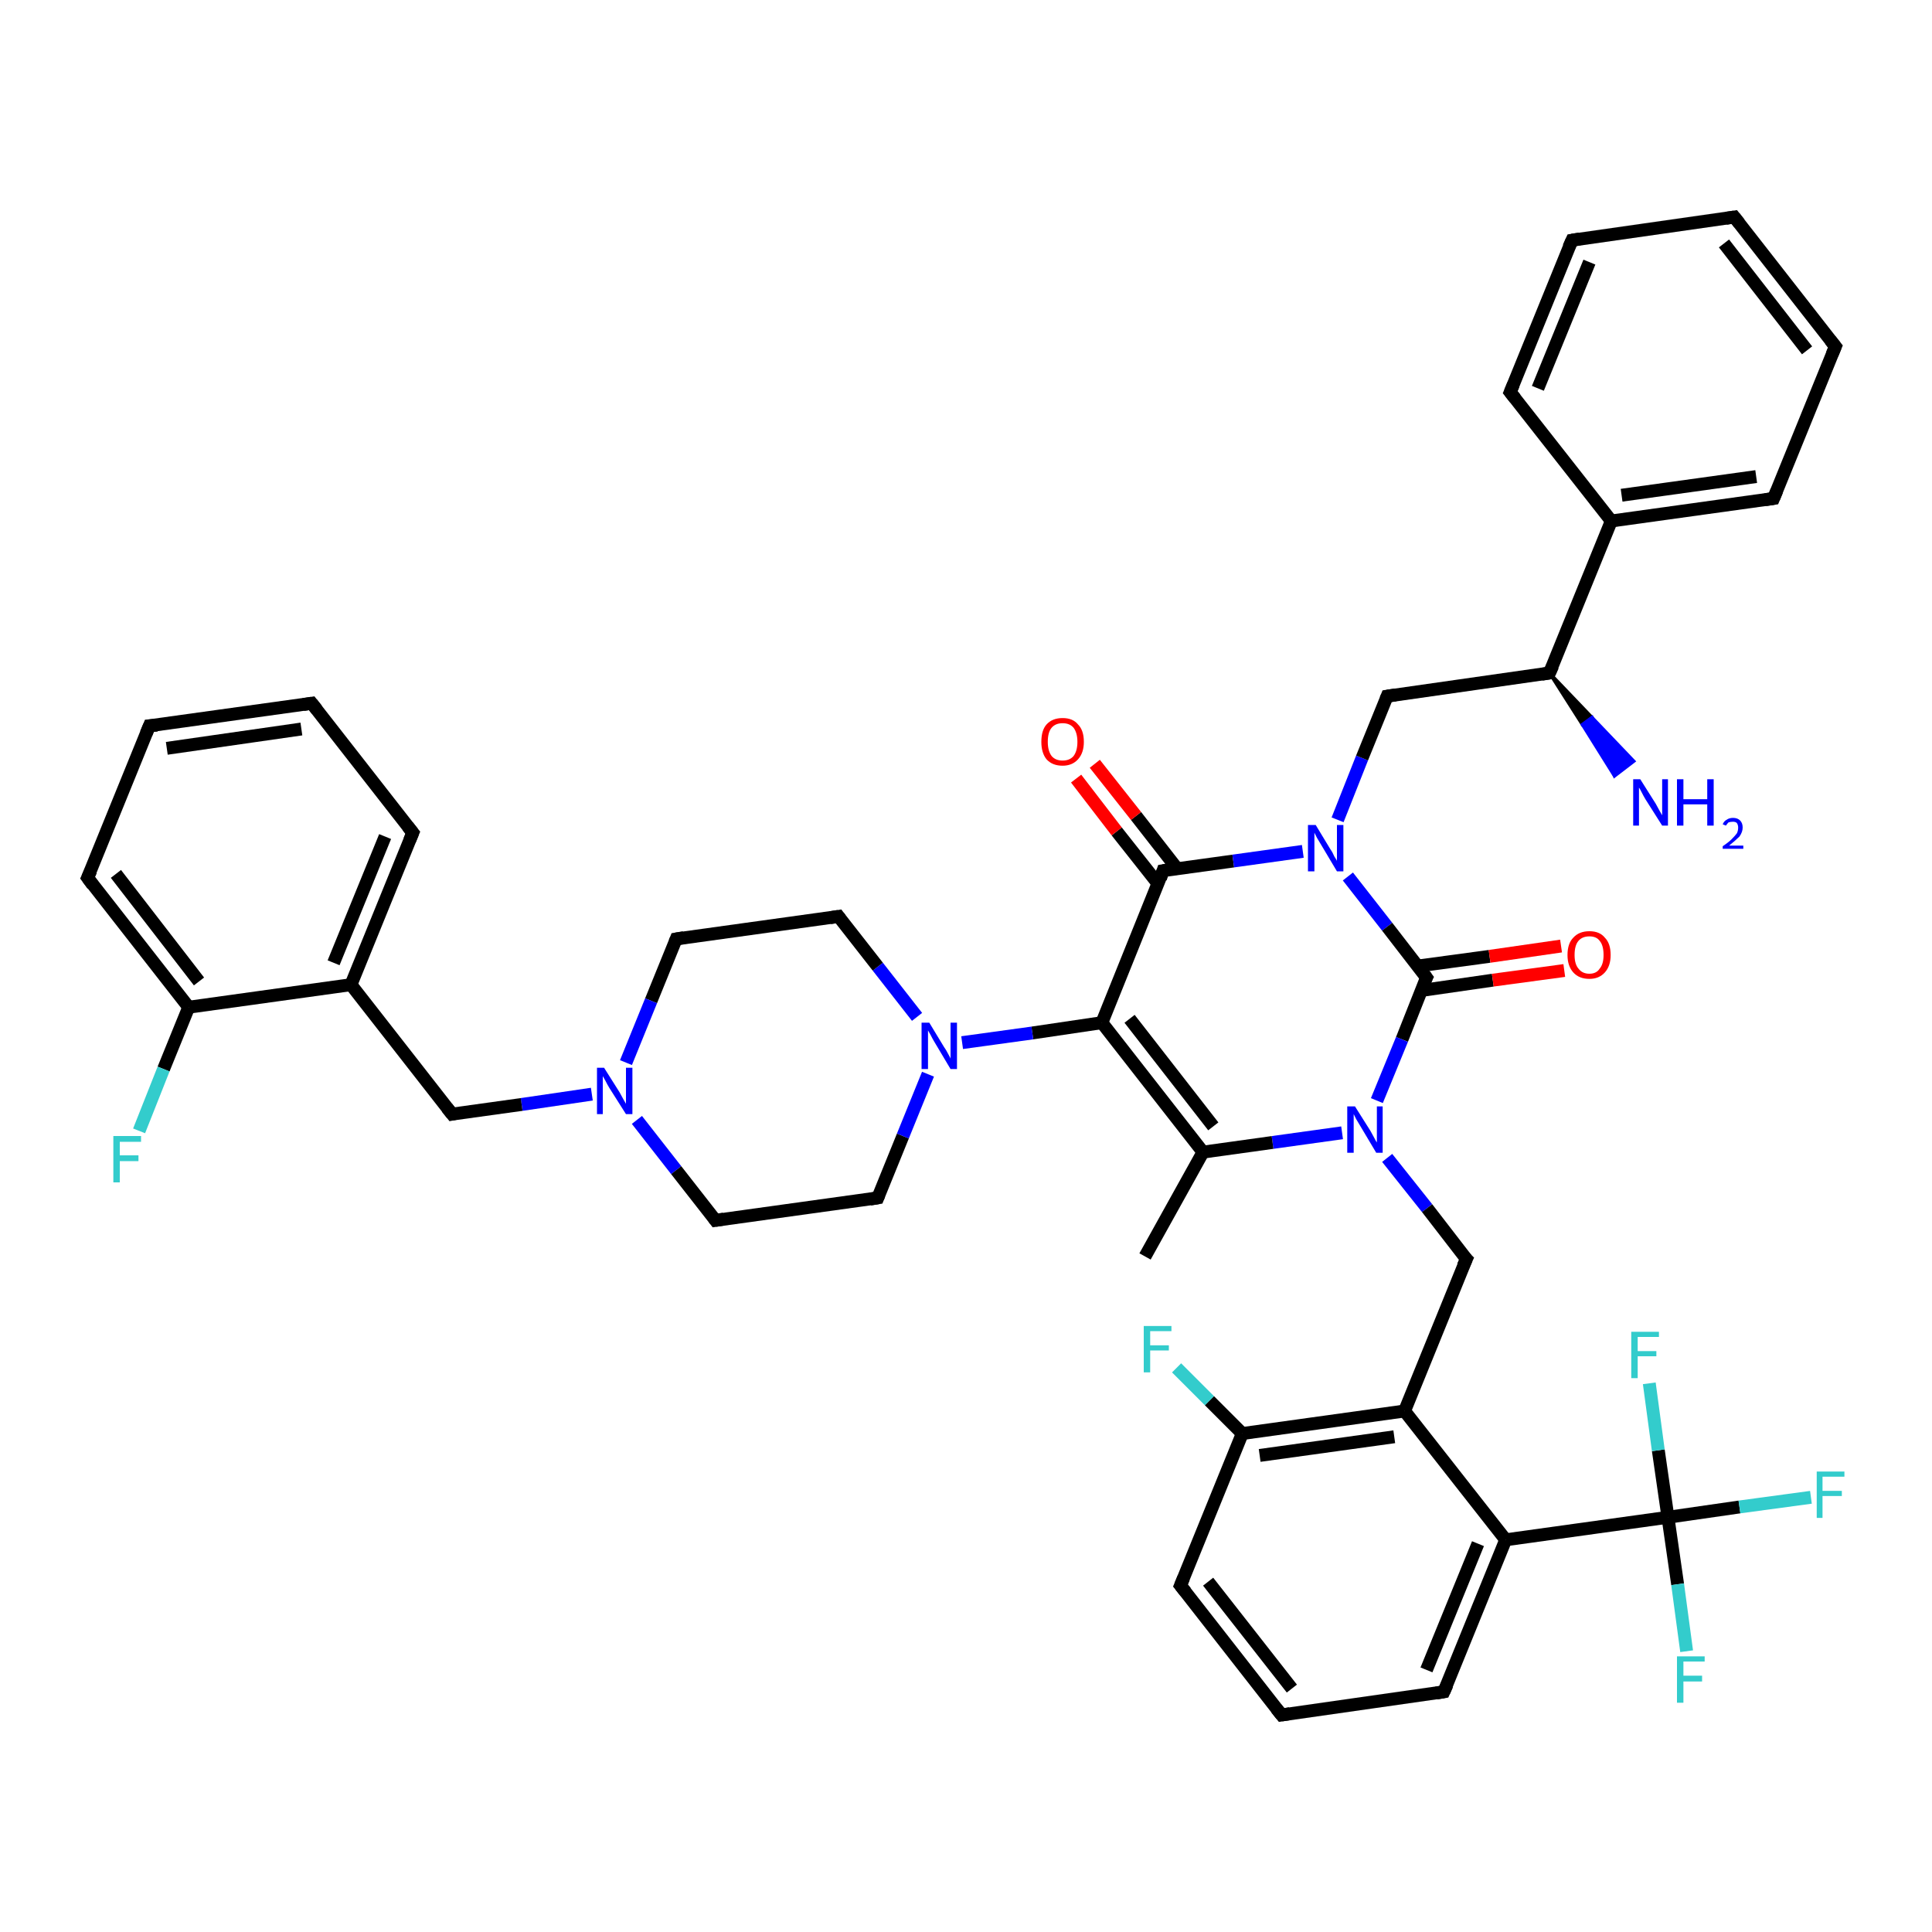 <?xml version='1.0' encoding='iso-8859-1'?>
<svg version='1.1' baseProfile='full'
              xmlns='http://www.w3.org/2000/svg'
                      xmlns:rdkit='http://www.rdkit.org/xml'
                      xmlns:xlink='http://www.w3.org/1999/xlink'
                  xml:space='preserve'
width='300px' height='300px' viewBox='0 0 300 300'>
<!-- END OF HEADER -->
<rect style='opacity:1.0;fill:#FFFFFF;stroke:none' width='300.0' height='300.0' x='0.0' y='0.0'> </rect>
<path class='bond-0 atom-0 atom-1' d='M 177.8,195.1 L 186.8,178.9' style='fill:none;fill-rule:evenodd;stroke:#000000;stroke-width:2.0px;stroke-linecap:butt;stroke-linejoin:miter;stroke-opacity:1' />
<path class='bond-1 atom-1 atom-2' d='M 186.8,178.9 L 171.1,158.8' style='fill:none;fill-rule:evenodd;stroke:#000000;stroke-width:2.0px;stroke-linecap:butt;stroke-linejoin:miter;stroke-opacity:1' />
<path class='bond-1 atom-1 atom-2' d='M 188.4,174.9 L 175.4,158.2' style='fill:none;fill-rule:evenodd;stroke:#000000;stroke-width:2.0px;stroke-linecap:butt;stroke-linejoin:miter;stroke-opacity:1' />
<path class='bond-2 atom-2 atom-3' d='M 171.1,158.8 L 160.3,160.4' style='fill:none;fill-rule:evenodd;stroke:#000000;stroke-width:2.0px;stroke-linecap:butt;stroke-linejoin:miter;stroke-opacity:1' />
<path class='bond-2 atom-2 atom-3' d='M 160.3,160.4 L 149.4,161.9' style='fill:none;fill-rule:evenodd;stroke:#0000FF;stroke-width:2.0px;stroke-linecap:butt;stroke-linejoin:miter;stroke-opacity:1' />
<path class='bond-3 atom-3 atom-4' d='M 142.4,157.9 L 136.3,150.1' style='fill:none;fill-rule:evenodd;stroke:#0000FF;stroke-width:2.0px;stroke-linecap:butt;stroke-linejoin:miter;stroke-opacity:1' />
<path class='bond-3 atom-3 atom-4' d='M 136.3,150.1 L 130.2,142.3' style='fill:none;fill-rule:evenodd;stroke:#000000;stroke-width:2.0px;stroke-linecap:butt;stroke-linejoin:miter;stroke-opacity:1' />
<path class='bond-4 atom-4 atom-5' d='M 130.2,142.3 L 105.0,145.8' style='fill:none;fill-rule:evenodd;stroke:#000000;stroke-width:2.0px;stroke-linecap:butt;stroke-linejoin:miter;stroke-opacity:1' />
<path class='bond-5 atom-5 atom-6' d='M 105.0,145.8 L 101.1,155.4' style='fill:none;fill-rule:evenodd;stroke:#000000;stroke-width:2.0px;stroke-linecap:butt;stroke-linejoin:miter;stroke-opacity:1' />
<path class='bond-5 atom-5 atom-6' d='M 101.1,155.4 L 97.2,165.0' style='fill:none;fill-rule:evenodd;stroke:#0000FF;stroke-width:2.0px;stroke-linecap:butt;stroke-linejoin:miter;stroke-opacity:1' />
<path class='bond-6 atom-6 atom-7' d='M 91.9,169.9 L 81.0,171.5' style='fill:none;fill-rule:evenodd;stroke:#0000FF;stroke-width:2.0px;stroke-linecap:butt;stroke-linejoin:miter;stroke-opacity:1' />
<path class='bond-6 atom-6 atom-7' d='M 81.0,171.5 L 70.2,173.0' style='fill:none;fill-rule:evenodd;stroke:#000000;stroke-width:2.0px;stroke-linecap:butt;stroke-linejoin:miter;stroke-opacity:1' />
<path class='bond-7 atom-7 atom-8' d='M 70.2,173.0 L 54.5,152.9' style='fill:none;fill-rule:evenodd;stroke:#000000;stroke-width:2.0px;stroke-linecap:butt;stroke-linejoin:miter;stroke-opacity:1' />
<path class='bond-8 atom-8 atom-9' d='M 54.5,152.9 L 64.1,129.3' style='fill:none;fill-rule:evenodd;stroke:#000000;stroke-width:2.0px;stroke-linecap:butt;stroke-linejoin:miter;stroke-opacity:1' />
<path class='bond-8 atom-8 atom-9' d='M 51.8,149.5 L 59.8,129.9' style='fill:none;fill-rule:evenodd;stroke:#000000;stroke-width:2.0px;stroke-linecap:butt;stroke-linejoin:miter;stroke-opacity:1' />
<path class='bond-9 atom-9 atom-10' d='M 64.1,129.3 L 48.4,109.2' style='fill:none;fill-rule:evenodd;stroke:#000000;stroke-width:2.0px;stroke-linecap:butt;stroke-linejoin:miter;stroke-opacity:1' />
<path class='bond-10 atom-10 atom-11' d='M 48.4,109.2 L 23.2,112.7' style='fill:none;fill-rule:evenodd;stroke:#000000;stroke-width:2.0px;stroke-linecap:butt;stroke-linejoin:miter;stroke-opacity:1' />
<path class='bond-10 atom-10 atom-11' d='M 46.8,113.2 L 25.9,116.2' style='fill:none;fill-rule:evenodd;stroke:#000000;stroke-width:2.0px;stroke-linecap:butt;stroke-linejoin:miter;stroke-opacity:1' />
<path class='bond-11 atom-11 atom-12' d='M 23.2,112.7 L 13.6,136.3' style='fill:none;fill-rule:evenodd;stroke:#000000;stroke-width:2.0px;stroke-linecap:butt;stroke-linejoin:miter;stroke-opacity:1' />
<path class='bond-12 atom-12 atom-13' d='M 13.6,136.3 L 29.3,156.4' style='fill:none;fill-rule:evenodd;stroke:#000000;stroke-width:2.0px;stroke-linecap:butt;stroke-linejoin:miter;stroke-opacity:1' />
<path class='bond-12 atom-12 atom-13' d='M 18.0,135.7 L 30.9,152.4' style='fill:none;fill-rule:evenodd;stroke:#000000;stroke-width:2.0px;stroke-linecap:butt;stroke-linejoin:miter;stroke-opacity:1' />
<path class='bond-13 atom-13 atom-14' d='M 29.3,156.4 L 25.4,166.0' style='fill:none;fill-rule:evenodd;stroke:#000000;stroke-width:2.0px;stroke-linecap:butt;stroke-linejoin:miter;stroke-opacity:1' />
<path class='bond-13 atom-13 atom-14' d='M 25.4,166.0 L 21.6,175.6' style='fill:none;fill-rule:evenodd;stroke:#33CCCC;stroke-width:2.0px;stroke-linecap:butt;stroke-linejoin:miter;stroke-opacity:1' />
<path class='bond-14 atom-6 atom-15' d='M 98.9,173.9 L 105.0,181.7' style='fill:none;fill-rule:evenodd;stroke:#0000FF;stroke-width:2.0px;stroke-linecap:butt;stroke-linejoin:miter;stroke-opacity:1' />
<path class='bond-14 atom-6 atom-15' d='M 105.0,181.7 L 111.1,189.5' style='fill:none;fill-rule:evenodd;stroke:#000000;stroke-width:2.0px;stroke-linecap:butt;stroke-linejoin:miter;stroke-opacity:1' />
<path class='bond-15 atom-15 atom-16' d='M 111.1,189.5 L 136.3,186.0' style='fill:none;fill-rule:evenodd;stroke:#000000;stroke-width:2.0px;stroke-linecap:butt;stroke-linejoin:miter;stroke-opacity:1' />
<path class='bond-16 atom-2 atom-17' d='M 171.1,158.8 L 180.6,135.2' style='fill:none;fill-rule:evenodd;stroke:#000000;stroke-width:2.0px;stroke-linecap:butt;stroke-linejoin:miter;stroke-opacity:1' />
<path class='bond-17 atom-17 atom-18' d='M 182.8,134.9 L 176.4,126.7' style='fill:none;fill-rule:evenodd;stroke:#000000;stroke-width:2.0px;stroke-linecap:butt;stroke-linejoin:miter;stroke-opacity:1' />
<path class='bond-17 atom-17 atom-18' d='M 176.4,126.7 L 170.0,118.6' style='fill:none;fill-rule:evenodd;stroke:#FF0000;stroke-width:2.0px;stroke-linecap:butt;stroke-linejoin:miter;stroke-opacity:1' />
<path class='bond-17 atom-17 atom-18' d='M 179.8,137.2 L 173.4,129.1' style='fill:none;fill-rule:evenodd;stroke:#000000;stroke-width:2.0px;stroke-linecap:butt;stroke-linejoin:miter;stroke-opacity:1' />
<path class='bond-17 atom-17 atom-18' d='M 173.4,129.1 L 167.1,120.9' style='fill:none;fill-rule:evenodd;stroke:#FF0000;stroke-width:2.0px;stroke-linecap:butt;stroke-linejoin:miter;stroke-opacity:1' />
<path class='bond-18 atom-17 atom-19' d='M 180.6,135.2 L 191.5,133.7' style='fill:none;fill-rule:evenodd;stroke:#000000;stroke-width:2.0px;stroke-linecap:butt;stroke-linejoin:miter;stroke-opacity:1' />
<path class='bond-18 atom-17 atom-19' d='M 191.5,133.7 L 202.3,132.2' style='fill:none;fill-rule:evenodd;stroke:#0000FF;stroke-width:2.0px;stroke-linecap:butt;stroke-linejoin:miter;stroke-opacity:1' />
<path class='bond-19 atom-19 atom-20' d='M 207.7,127.3 L 211.5,117.7' style='fill:none;fill-rule:evenodd;stroke:#0000FF;stroke-width:2.0px;stroke-linecap:butt;stroke-linejoin:miter;stroke-opacity:1' />
<path class='bond-19 atom-19 atom-20' d='M 211.5,117.7 L 215.4,108.1' style='fill:none;fill-rule:evenodd;stroke:#000000;stroke-width:2.0px;stroke-linecap:butt;stroke-linejoin:miter;stroke-opacity:1' />
<path class='bond-20 atom-20 atom-21' d='M 215.4,108.1 L 240.6,104.5' style='fill:none;fill-rule:evenodd;stroke:#000000;stroke-width:2.0px;stroke-linecap:butt;stroke-linejoin:miter;stroke-opacity:1' />
<path class='bond-21 atom-21 atom-22' d='M 240.6,104.5 L 247.2,111.4 L 245.7,112.5 Z' style='fill:#000000;fill-rule:evenodd;fill-opacity:1;stroke:#000000;stroke-width:0.5px;stroke-linecap:butt;stroke-linejoin:miter;stroke-opacity:1;' />
<path class='bond-21 atom-21 atom-22' d='M 247.2,111.4 L 250.7,120.5 L 253.7,118.2 Z' style='fill:#0000FF;fill-rule:evenodd;fill-opacity:1;stroke:#0000FF;stroke-width:0.5px;stroke-linecap:butt;stroke-linejoin:miter;stroke-opacity:1;' />
<path class='bond-21 atom-21 atom-22' d='M 247.2,111.4 L 245.7,112.5 L 250.7,120.5 Z' style='fill:#0000FF;fill-rule:evenodd;fill-opacity:1;stroke:#0000FF;stroke-width:0.5px;stroke-linecap:butt;stroke-linejoin:miter;stroke-opacity:1;' />
<path class='bond-22 atom-21 atom-23' d='M 240.6,104.5 L 250.2,80.9' style='fill:none;fill-rule:evenodd;stroke:#000000;stroke-width:2.0px;stroke-linecap:butt;stroke-linejoin:miter;stroke-opacity:1' />
<path class='bond-23 atom-23 atom-24' d='M 250.2,80.9 L 275.4,77.4' style='fill:none;fill-rule:evenodd;stroke:#000000;stroke-width:2.0px;stroke-linecap:butt;stroke-linejoin:miter;stroke-opacity:1' />
<path class='bond-23 atom-23 atom-24' d='M 251.8,76.9 L 272.7,74.0' style='fill:none;fill-rule:evenodd;stroke:#000000;stroke-width:2.0px;stroke-linecap:butt;stroke-linejoin:miter;stroke-opacity:1' />
<path class='bond-24 atom-24 atom-25' d='M 275.4,77.4 L 285.0,53.8' style='fill:none;fill-rule:evenodd;stroke:#000000;stroke-width:2.0px;stroke-linecap:butt;stroke-linejoin:miter;stroke-opacity:1' />
<path class='bond-25 atom-25 atom-26' d='M 285.0,53.8 L 269.3,33.7' style='fill:none;fill-rule:evenodd;stroke:#000000;stroke-width:2.0px;stroke-linecap:butt;stroke-linejoin:miter;stroke-opacity:1' />
<path class='bond-25 atom-25 atom-26' d='M 280.6,54.4 L 267.7,37.8' style='fill:none;fill-rule:evenodd;stroke:#000000;stroke-width:2.0px;stroke-linecap:butt;stroke-linejoin:miter;stroke-opacity:1' />
<path class='bond-26 atom-26 atom-27' d='M 269.3,33.7 L 244.1,37.3' style='fill:none;fill-rule:evenodd;stroke:#000000;stroke-width:2.0px;stroke-linecap:butt;stroke-linejoin:miter;stroke-opacity:1' />
<path class='bond-27 atom-27 atom-28' d='M 244.1,37.3 L 234.5,60.9' style='fill:none;fill-rule:evenodd;stroke:#000000;stroke-width:2.0px;stroke-linecap:butt;stroke-linejoin:miter;stroke-opacity:1' />
<path class='bond-27 atom-27 atom-28' d='M 246.8,40.7 L 238.8,60.3' style='fill:none;fill-rule:evenodd;stroke:#000000;stroke-width:2.0px;stroke-linecap:butt;stroke-linejoin:miter;stroke-opacity:1' />
<path class='bond-28 atom-19 atom-29' d='M 209.3,136.1 L 215.4,143.9' style='fill:none;fill-rule:evenodd;stroke:#0000FF;stroke-width:2.0px;stroke-linecap:butt;stroke-linejoin:miter;stroke-opacity:1' />
<path class='bond-28 atom-19 atom-29' d='M 215.4,143.9 L 221.5,151.8' style='fill:none;fill-rule:evenodd;stroke:#000000;stroke-width:2.0px;stroke-linecap:butt;stroke-linejoin:miter;stroke-opacity:1' />
<path class='bond-29 atom-29 atom-30' d='M 220.7,153.8 L 231.8,152.2' style='fill:none;fill-rule:evenodd;stroke:#000000;stroke-width:2.0px;stroke-linecap:butt;stroke-linejoin:miter;stroke-opacity:1' />
<path class='bond-29 atom-29 atom-30' d='M 231.8,152.2 L 242.9,150.7' style='fill:none;fill-rule:evenodd;stroke:#FF0000;stroke-width:2.0px;stroke-linecap:butt;stroke-linejoin:miter;stroke-opacity:1' />
<path class='bond-29 atom-29 atom-30' d='M 220.2,150.0 L 231.3,148.5' style='fill:none;fill-rule:evenodd;stroke:#000000;stroke-width:2.0px;stroke-linecap:butt;stroke-linejoin:miter;stroke-opacity:1' />
<path class='bond-29 atom-29 atom-30' d='M 231.3,148.5 L 242.4,146.9' style='fill:none;fill-rule:evenodd;stroke:#FF0000;stroke-width:2.0px;stroke-linecap:butt;stroke-linejoin:miter;stroke-opacity:1' />
<path class='bond-30 atom-29 atom-31' d='M 221.5,151.8 L 217.7,161.4' style='fill:none;fill-rule:evenodd;stroke:#000000;stroke-width:2.0px;stroke-linecap:butt;stroke-linejoin:miter;stroke-opacity:1' />
<path class='bond-30 atom-29 atom-31' d='M 217.7,161.4 L 213.8,170.9' style='fill:none;fill-rule:evenodd;stroke:#0000FF;stroke-width:2.0px;stroke-linecap:butt;stroke-linejoin:miter;stroke-opacity:1' />
<path class='bond-31 atom-31 atom-32' d='M 215.4,179.8 L 221.6,187.6' style='fill:none;fill-rule:evenodd;stroke:#0000FF;stroke-width:2.0px;stroke-linecap:butt;stroke-linejoin:miter;stroke-opacity:1' />
<path class='bond-31 atom-31 atom-32' d='M 221.6,187.6 L 227.7,195.5' style='fill:none;fill-rule:evenodd;stroke:#000000;stroke-width:2.0px;stroke-linecap:butt;stroke-linejoin:miter;stroke-opacity:1' />
<path class='bond-32 atom-32 atom-33' d='M 227.7,195.5 L 218.1,219.1' style='fill:none;fill-rule:evenodd;stroke:#000000;stroke-width:2.0px;stroke-linecap:butt;stroke-linejoin:miter;stroke-opacity:1' />
<path class='bond-33 atom-33 atom-34' d='M 218.1,219.1 L 192.9,222.6' style='fill:none;fill-rule:evenodd;stroke:#000000;stroke-width:2.0px;stroke-linecap:butt;stroke-linejoin:miter;stroke-opacity:1' />
<path class='bond-33 atom-33 atom-34' d='M 216.5,223.1 L 195.6,226.0' style='fill:none;fill-rule:evenodd;stroke:#000000;stroke-width:2.0px;stroke-linecap:butt;stroke-linejoin:miter;stroke-opacity:1' />
<path class='bond-34 atom-34 atom-35' d='M 192.9,222.6 L 187.8,217.5' style='fill:none;fill-rule:evenodd;stroke:#000000;stroke-width:2.0px;stroke-linecap:butt;stroke-linejoin:miter;stroke-opacity:1' />
<path class='bond-34 atom-34 atom-35' d='M 187.8,217.5 L 182.7,212.4' style='fill:none;fill-rule:evenodd;stroke:#33CCCC;stroke-width:2.0px;stroke-linecap:butt;stroke-linejoin:miter;stroke-opacity:1' />
<path class='bond-35 atom-34 atom-36' d='M 192.9,222.6 L 183.3,246.2' style='fill:none;fill-rule:evenodd;stroke:#000000;stroke-width:2.0px;stroke-linecap:butt;stroke-linejoin:miter;stroke-opacity:1' />
<path class='bond-36 atom-36 atom-37' d='M 183.3,246.2 L 199.0,266.3' style='fill:none;fill-rule:evenodd;stroke:#000000;stroke-width:2.0px;stroke-linecap:butt;stroke-linejoin:miter;stroke-opacity:1' />
<path class='bond-36 atom-36 atom-37' d='M 187.6,245.6 L 200.6,262.2' style='fill:none;fill-rule:evenodd;stroke:#000000;stroke-width:2.0px;stroke-linecap:butt;stroke-linejoin:miter;stroke-opacity:1' />
<path class='bond-37 atom-37 atom-38' d='M 199.0,266.3 L 224.2,262.7' style='fill:none;fill-rule:evenodd;stroke:#000000;stroke-width:2.0px;stroke-linecap:butt;stroke-linejoin:miter;stroke-opacity:1' />
<path class='bond-38 atom-38 atom-39' d='M 224.2,262.7 L 233.8,239.1' style='fill:none;fill-rule:evenodd;stroke:#000000;stroke-width:2.0px;stroke-linecap:butt;stroke-linejoin:miter;stroke-opacity:1' />
<path class='bond-38 atom-38 atom-39' d='M 221.5,259.3 L 229.5,239.7' style='fill:none;fill-rule:evenodd;stroke:#000000;stroke-width:2.0px;stroke-linecap:butt;stroke-linejoin:miter;stroke-opacity:1' />
<path class='bond-39 atom-39 atom-40' d='M 233.8,239.1 L 259.0,235.6' style='fill:none;fill-rule:evenodd;stroke:#000000;stroke-width:2.0px;stroke-linecap:butt;stroke-linejoin:miter;stroke-opacity:1' />
<path class='bond-40 atom-40 atom-41' d='M 259.0,235.6 L 270.1,234.0' style='fill:none;fill-rule:evenodd;stroke:#000000;stroke-width:2.0px;stroke-linecap:butt;stroke-linejoin:miter;stroke-opacity:1' />
<path class='bond-40 atom-40 atom-41' d='M 270.1,234.0 L 281.2,232.5' style='fill:none;fill-rule:evenodd;stroke:#33CCCC;stroke-width:2.0px;stroke-linecap:butt;stroke-linejoin:miter;stroke-opacity:1' />
<path class='bond-41 atom-40 atom-42' d='M 259.0,235.6 L 260.5,246.0' style='fill:none;fill-rule:evenodd;stroke:#000000;stroke-width:2.0px;stroke-linecap:butt;stroke-linejoin:miter;stroke-opacity:1' />
<path class='bond-41 atom-40 atom-42' d='M 260.5,246.0 L 261.9,256.4' style='fill:none;fill-rule:evenodd;stroke:#33CCCC;stroke-width:2.0px;stroke-linecap:butt;stroke-linejoin:miter;stroke-opacity:1' />
<path class='bond-42 atom-40 atom-43' d='M 259.0,235.6 L 257.5,225.2' style='fill:none;fill-rule:evenodd;stroke:#000000;stroke-width:2.0px;stroke-linecap:butt;stroke-linejoin:miter;stroke-opacity:1' />
<path class='bond-42 atom-40 atom-43' d='M 257.5,225.2 L 256.1,214.8' style='fill:none;fill-rule:evenodd;stroke:#33CCCC;stroke-width:2.0px;stroke-linecap:butt;stroke-linejoin:miter;stroke-opacity:1' />
<path class='bond-43 atom-31 atom-1' d='M 208.4,175.9 L 197.6,177.4' style='fill:none;fill-rule:evenodd;stroke:#0000FF;stroke-width:2.0px;stroke-linecap:butt;stroke-linejoin:miter;stroke-opacity:1' />
<path class='bond-43 atom-31 atom-1' d='M 197.6,177.4 L 186.8,178.9' style='fill:none;fill-rule:evenodd;stroke:#000000;stroke-width:2.0px;stroke-linecap:butt;stroke-linejoin:miter;stroke-opacity:1' />
<path class='bond-44 atom-39 atom-33' d='M 233.8,239.1 L 218.1,219.1' style='fill:none;fill-rule:evenodd;stroke:#000000;stroke-width:2.0px;stroke-linecap:butt;stroke-linejoin:miter;stroke-opacity:1' />
<path class='bond-45 atom-16 atom-3' d='M 136.3,186.0 L 140.2,176.4' style='fill:none;fill-rule:evenodd;stroke:#000000;stroke-width:2.0px;stroke-linecap:butt;stroke-linejoin:miter;stroke-opacity:1' />
<path class='bond-45 atom-16 atom-3' d='M 140.2,176.4 L 144.1,166.8' style='fill:none;fill-rule:evenodd;stroke:#0000FF;stroke-width:2.0px;stroke-linecap:butt;stroke-linejoin:miter;stroke-opacity:1' />
<path class='bond-46 atom-28 atom-23' d='M 234.5,60.9 L 250.2,80.9' style='fill:none;fill-rule:evenodd;stroke:#000000;stroke-width:2.0px;stroke-linecap:butt;stroke-linejoin:miter;stroke-opacity:1' />
<path class='bond-47 atom-13 atom-8' d='M 29.3,156.4 L 54.5,152.9' style='fill:none;fill-rule:evenodd;stroke:#000000;stroke-width:2.0px;stroke-linecap:butt;stroke-linejoin:miter;stroke-opacity:1' />
<path d='M 130.5,142.7 L 130.2,142.3 L 128.9,142.5' style='fill:none;stroke:#000000;stroke-width:2.0px;stroke-linecap:butt;stroke-linejoin:miter;stroke-opacity:1;' />
<path d='M 106.2,145.6 L 105.0,145.8 L 104.8,146.3' style='fill:none;stroke:#000000;stroke-width:2.0px;stroke-linecap:butt;stroke-linejoin:miter;stroke-opacity:1;' />
<path d='M 70.7,172.9 L 70.2,173.0 L 69.4,172.0' style='fill:none;stroke:#000000;stroke-width:2.0px;stroke-linecap:butt;stroke-linejoin:miter;stroke-opacity:1;' />
<path d='M 63.6,130.5 L 64.1,129.3 L 63.3,128.3' style='fill:none;stroke:#000000;stroke-width:2.0px;stroke-linecap:butt;stroke-linejoin:miter;stroke-opacity:1;' />
<path d='M 49.2,110.2 L 48.4,109.2 L 47.1,109.4' style='fill:none;stroke:#000000;stroke-width:2.0px;stroke-linecap:butt;stroke-linejoin:miter;stroke-opacity:1;' />
<path d='M 24.4,112.6 L 23.2,112.7 L 22.7,113.9' style='fill:none;stroke:#000000;stroke-width:2.0px;stroke-linecap:butt;stroke-linejoin:miter;stroke-opacity:1;' />
<path d='M 14.1,135.2 L 13.6,136.3 L 14.4,137.4' style='fill:none;stroke:#000000;stroke-width:2.0px;stroke-linecap:butt;stroke-linejoin:miter;stroke-opacity:1;' />
<path d='M 110.8,189.1 L 111.1,189.5 L 112.4,189.3' style='fill:none;stroke:#000000;stroke-width:2.0px;stroke-linecap:butt;stroke-linejoin:miter;stroke-opacity:1;' />
<path d='M 135.1,186.2 L 136.3,186.0 L 136.5,185.5' style='fill:none;stroke:#000000;stroke-width:2.0px;stroke-linecap:butt;stroke-linejoin:miter;stroke-opacity:1;' />
<path d='M 180.2,136.4 L 180.6,135.2 L 181.2,135.1' style='fill:none;stroke:#000000;stroke-width:2.0px;stroke-linecap:butt;stroke-linejoin:miter;stroke-opacity:1;' />
<path d='M 215.2,108.6 L 215.4,108.1 L 216.7,107.9' style='fill:none;stroke:#000000;stroke-width:2.0px;stroke-linecap:butt;stroke-linejoin:miter;stroke-opacity:1;' />
<path d='M 239.4,104.7 L 240.6,104.5 L 241.1,103.4' style='fill:none;stroke:#000000;stroke-width:2.0px;stroke-linecap:butt;stroke-linejoin:miter;stroke-opacity:1;' />
<path d='M 274.1,77.6 L 275.4,77.4 L 275.9,76.2' style='fill:none;stroke:#000000;stroke-width:2.0px;stroke-linecap:butt;stroke-linejoin:miter;stroke-opacity:1;' />
<path d='M 284.5,55.0 L 285.0,53.8 L 284.2,52.8' style='fill:none;stroke:#000000;stroke-width:2.0px;stroke-linecap:butt;stroke-linejoin:miter;stroke-opacity:1;' />
<path d='M 270.1,34.7 L 269.3,33.7 L 268.0,33.9' style='fill:none;stroke:#000000;stroke-width:2.0px;stroke-linecap:butt;stroke-linejoin:miter;stroke-opacity:1;' />
<path d='M 245.3,37.1 L 244.1,37.3 L 243.6,38.4' style='fill:none;stroke:#000000;stroke-width:2.0px;stroke-linecap:butt;stroke-linejoin:miter;stroke-opacity:1;' />
<path d='M 235.0,59.7 L 234.5,60.9 L 235.3,61.9' style='fill:none;stroke:#000000;stroke-width:2.0px;stroke-linecap:butt;stroke-linejoin:miter;stroke-opacity:1;' />
<path d='M 221.2,151.4 L 221.5,151.8 L 221.3,152.2' style='fill:none;stroke:#000000;stroke-width:2.0px;stroke-linecap:butt;stroke-linejoin:miter;stroke-opacity:1;' />
<path d='M 227.3,195.1 L 227.7,195.5 L 227.2,196.6' style='fill:none;stroke:#000000;stroke-width:2.0px;stroke-linecap:butt;stroke-linejoin:miter;stroke-opacity:1;' />
<path d='M 183.8,245.0 L 183.3,246.2 L 184.1,247.2' style='fill:none;stroke:#000000;stroke-width:2.0px;stroke-linecap:butt;stroke-linejoin:miter;stroke-opacity:1;' />
<path d='M 198.2,265.3 L 199.0,266.3 L 200.3,266.1' style='fill:none;stroke:#000000;stroke-width:2.0px;stroke-linecap:butt;stroke-linejoin:miter;stroke-opacity:1;' />
<path d='M 223.0,262.9 L 224.2,262.7 L 224.7,261.6' style='fill:none;stroke:#000000;stroke-width:2.0px;stroke-linecap:butt;stroke-linejoin:miter;stroke-opacity:1;' />
<path class='atom-3' d='M 144.3 158.8
L 146.6 162.6
Q 146.9 163.0, 147.2 163.6
Q 147.6 164.3, 147.6 164.4
L 147.6 158.8
L 148.6 158.8
L 148.6 166.0
L 147.6 166.0
L 145.1 161.8
Q 144.8 161.3, 144.5 160.7
Q 144.2 160.2, 144.1 160.0
L 144.1 166.0
L 143.1 166.0
L 143.1 158.8
L 144.3 158.8
' fill='#0000FF'/>
<path class='atom-6' d='M 93.8 165.8
L 96.2 169.6
Q 96.4 170.0, 96.8 170.7
Q 97.2 171.4, 97.2 171.4
L 97.2 165.8
L 98.2 165.8
L 98.2 173.0
L 97.2 173.0
L 94.6 168.9
Q 94.3 168.4, 94.0 167.8
Q 93.7 167.3, 93.6 167.1
L 93.6 173.0
L 92.7 173.0
L 92.7 165.8
L 93.8 165.8
' fill='#0000FF'/>
<path class='atom-14' d='M 17.6 176.4
L 21.9 176.4
L 21.9 177.3
L 18.6 177.3
L 18.6 179.4
L 21.5 179.4
L 21.5 180.3
L 18.6 180.3
L 18.6 183.6
L 17.6 183.6
L 17.6 176.4
' fill='#33CCCC'/>
<path class='atom-18' d='M 161.7 115.2
Q 161.7 113.4, 162.5 112.5
Q 163.4 111.5, 165.0 111.5
Q 166.6 111.5, 167.4 112.5
Q 168.3 113.4, 168.3 115.2
Q 168.3 116.9, 167.4 117.9
Q 166.5 118.9, 165.0 118.9
Q 163.4 118.9, 162.5 117.9
Q 161.7 116.9, 161.7 115.2
M 165.0 118.1
Q 166.1 118.1, 166.7 117.4
Q 167.3 116.6, 167.3 115.2
Q 167.3 113.8, 166.7 113.0
Q 166.1 112.3, 165.0 112.3
Q 163.9 112.3, 163.3 113.0
Q 162.7 113.7, 162.7 115.2
Q 162.7 116.6, 163.3 117.4
Q 163.9 118.1, 165.0 118.1
' fill='#FF0000'/>
<path class='atom-19' d='M 204.3 128.1
L 206.6 131.9
Q 206.9 132.3, 207.2 133.0
Q 207.6 133.6, 207.6 133.7
L 207.6 128.1
L 208.6 128.1
L 208.6 135.3
L 207.6 135.3
L 205.1 131.1
Q 204.8 130.6, 204.5 130.1
Q 204.2 129.5, 204.1 129.3
L 204.1 135.3
L 203.1 135.3
L 203.1 128.1
L 204.3 128.1
' fill='#0000FF'/>
<path class='atom-22' d='M 254.7 121.0
L 257.1 124.8
Q 257.3 125.2, 257.7 125.9
Q 258.1 126.6, 258.1 126.6
L 258.1 121.0
L 259.0 121.0
L 259.0 128.2
L 258.1 128.2
L 255.5 124.1
Q 255.2 123.6, 254.9 123.0
Q 254.6 122.4, 254.5 122.3
L 254.5 128.2
L 253.6 128.2
L 253.6 121.0
L 254.7 121.0
' fill='#0000FF'/>
<path class='atom-22' d='M 260.4 121.0
L 261.4 121.0
L 261.4 124.1
L 265.1 124.1
L 265.1 121.0
L 266.1 121.0
L 266.1 128.2
L 265.1 128.2
L 265.1 124.9
L 261.4 124.9
L 261.4 128.2
L 260.4 128.2
L 260.4 121.0
' fill='#0000FF'/>
<path class='atom-22' d='M 267.5 128.0
Q 267.7 127.5, 268.1 127.3
Q 268.5 127.0, 269.1 127.0
Q 269.8 127.0, 270.2 127.4
Q 270.6 127.8, 270.6 128.5
Q 270.6 129.2, 270.1 129.9
Q 269.5 130.5, 268.5 131.3
L 270.7 131.3
L 270.7 131.8
L 267.5 131.8
L 267.5 131.4
Q 268.4 130.8, 268.9 130.3
Q 269.4 129.8, 269.7 129.4
Q 269.9 129.0, 269.9 128.5
Q 269.9 128.1, 269.7 127.8
Q 269.5 127.6, 269.1 127.6
Q 268.7 127.6, 268.4 127.7
Q 268.2 127.9, 268.0 128.2
L 267.5 128.0
' fill='#0000FF'/>
<path class='atom-30' d='M 243.4 148.3
Q 243.4 146.5, 244.3 145.6
Q 245.2 144.6, 246.8 144.6
Q 248.4 144.6, 249.2 145.6
Q 250.1 146.5, 250.1 148.3
Q 250.1 150.0, 249.2 151.0
Q 248.3 152.0, 246.8 152.0
Q 245.2 152.0, 244.3 151.0
Q 243.4 150.0, 243.4 148.3
M 246.8 151.2
Q 247.9 151.2, 248.4 150.4
Q 249.0 149.7, 249.0 148.3
Q 249.0 146.8, 248.4 146.1
Q 247.9 145.4, 246.8 145.4
Q 245.7 145.4, 245.1 146.1
Q 244.5 146.8, 244.5 148.3
Q 244.5 149.7, 245.1 150.4
Q 245.7 151.2, 246.8 151.2
' fill='#FF0000'/>
<path class='atom-31' d='M 210.4 171.8
L 212.8 175.6
Q 213.0 176.0, 213.4 176.7
Q 213.7 177.3, 213.8 177.4
L 213.8 171.8
L 214.7 171.8
L 214.7 179.0
L 213.7 179.0
L 211.2 174.8
Q 210.9 174.3, 210.6 173.8
Q 210.3 173.2, 210.2 173.0
L 210.2 179.0
L 209.2 179.0
L 209.2 171.8
L 210.4 171.8
' fill='#0000FF'/>
<path class='atom-35' d='M 177.6 205.9
L 181.9 205.9
L 181.9 206.7
L 178.6 206.7
L 178.6 208.9
L 181.5 208.9
L 181.5 209.7
L 178.6 209.7
L 178.6 213.1
L 177.6 213.1
L 177.6 205.9
' fill='#33CCCC'/>
<path class='atom-41' d='M 282.1 228.5
L 286.4 228.5
L 286.4 229.3
L 283.0 229.3
L 283.0 231.5
L 286.0 231.5
L 286.0 232.3
L 283.0 232.3
L 283.0 235.7
L 282.1 235.7
L 282.1 228.5
' fill='#33CCCC'/>
<path class='atom-42' d='M 260.4 257.2
L 264.7 257.2
L 264.7 258.0
L 261.4 258.0
L 261.4 260.2
L 264.3 260.2
L 264.3 261.1
L 261.4 261.1
L 261.4 264.4
L 260.4 264.4
L 260.4 257.2
' fill='#33CCCC'/>
<path class='atom-43' d='M 253.3 206.8
L 257.6 206.8
L 257.6 207.6
L 254.3 207.6
L 254.3 209.8
L 257.2 209.8
L 257.2 210.6
L 254.3 210.6
L 254.3 214.0
L 253.3 214.0
L 253.3 206.8
' fill='#33CCCC'/>
</svg>

